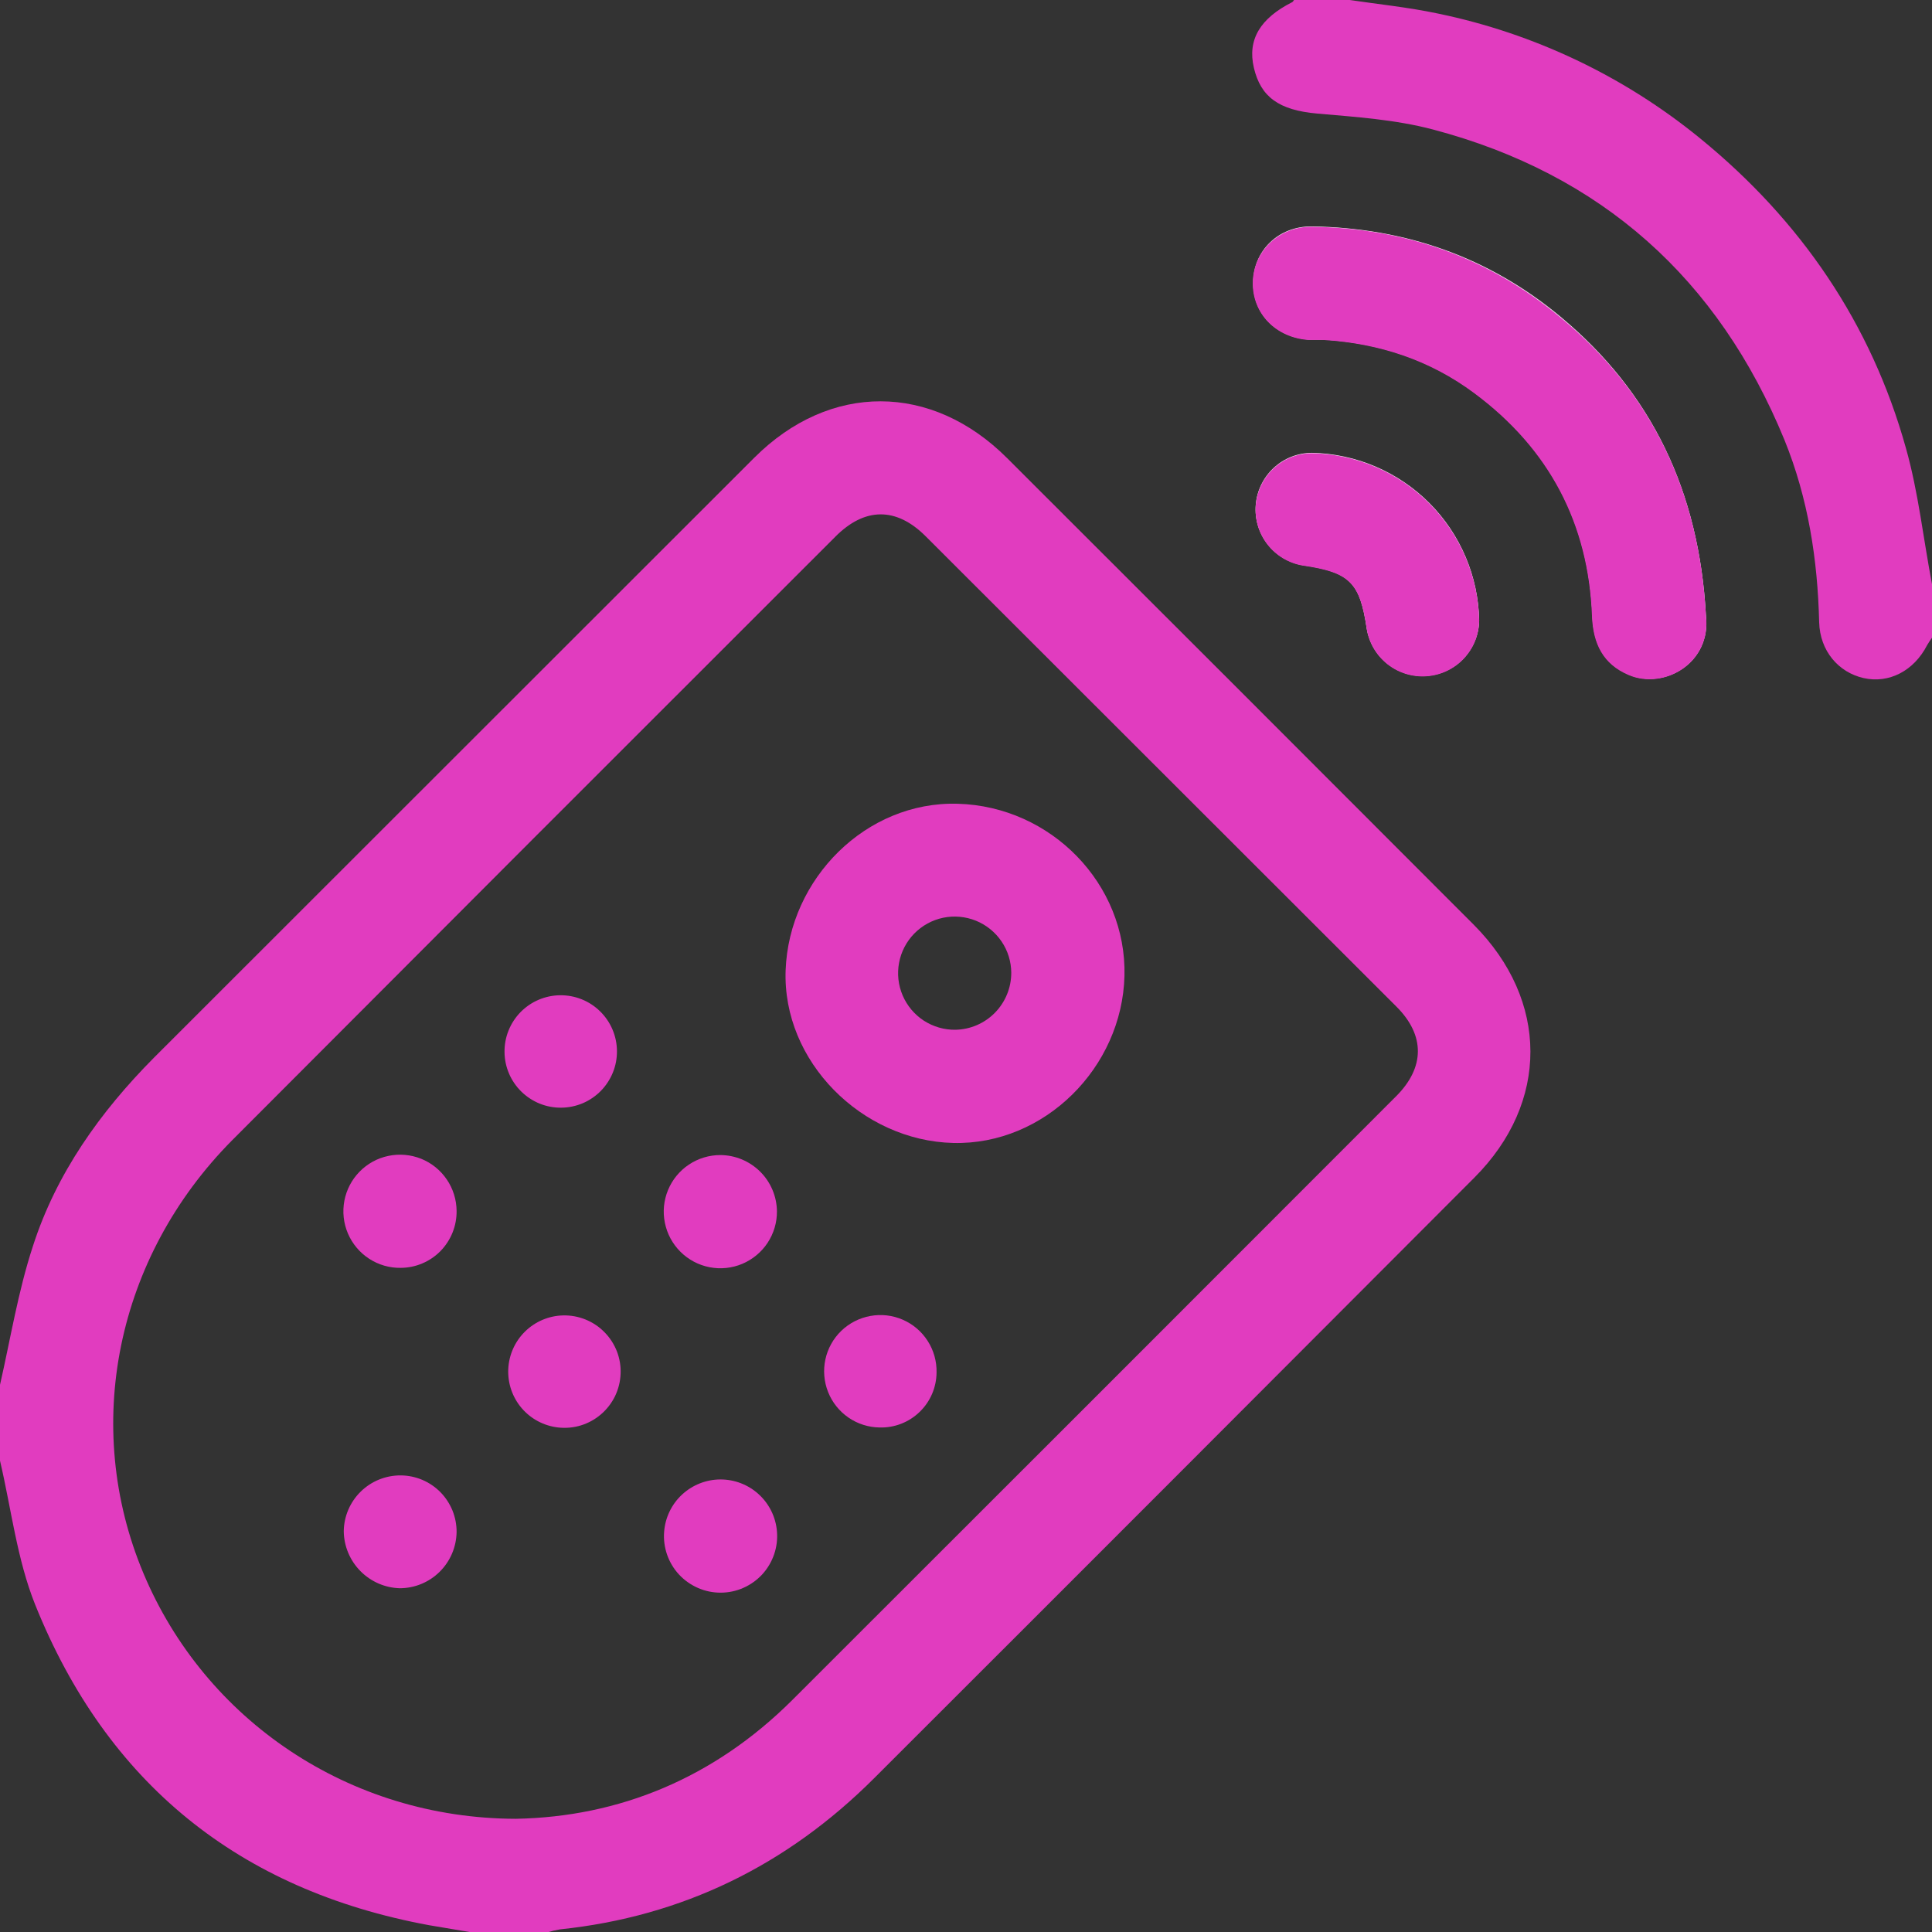 <svg width="42" height="42" viewBox="0 0 42 42" fill="none" xmlns="http://www.w3.org/2000/svg">
<rect x="0" y="0" width="42" height="42" fill="#333333" stroke="none"/>
<path d="M37.086 13.387C36.939 10.681 35.905 8.531 33.92 6.882C32.361 5.586 30.548 4.955 28.522 4.922C27.792 4.914 27.251 5.447 27.243 6.136C27.234 6.825 27.743 7.334 28.457 7.383H28.785C29.982 7.457 31.09 7.818 32.058 8.539C33.682 9.745 34.543 11.37 34.617 13.396C34.642 13.986 34.855 14.429 35.413 14.667C36.176 14.995 37.201 14.413 37.086 13.387ZM32.156 13.486C32.137 12.527 31.749 11.613 31.072 10.934C30.394 10.255 29.481 9.865 28.522 9.844C28.214 9.845 27.916 9.961 27.69 10.171C27.463 10.381 27.324 10.668 27.299 10.975C27.274 11.283 27.366 11.589 27.556 11.832C27.746 12.075 28.021 12.238 28.325 12.288C29.343 12.436 29.564 12.657 29.712 13.666C29.762 13.97 29.924 14.244 30.166 14.434C30.409 14.625 30.713 14.717 31.02 14.693C31.328 14.67 31.615 14.532 31.825 14.306C32.035 14.082 32.153 13.786 32.156 13.478V13.486Z" fill="white"/>
<path d="M0 30.105C0.23 29.096 0.394 28.071 0.714 27.095C1.222 25.512 2.174 24.175 3.347 22.993C7.695 18.646 12.045 14.298 16.398 9.95C18.039 8.31 20.253 8.318 21.894 9.959C25.279 13.338 28.662 16.721 32.041 20.106C33.674 21.747 33.682 23.97 32.05 25.602C27.707 29.955 23.36 34.306 19.007 38.653C17.112 40.548 14.839 41.664 12.173 41.943C12.079 41.959 11.986 41.981 11.895 42.008H10.254L9.327 41.852C5.193 41.089 2.321 38.76 0.763 34.88C0.369 33.895 0.246 32.804 0 31.754C0 31.202 0 30.652 0 30.105ZM11.214 39.539C13.461 39.498 15.52 38.653 17.218 36.963C21.599 32.588 25.977 28.21 30.352 23.83C30.975 23.207 30.983 22.509 30.36 21.886L20.122 11.657C19.482 11.017 18.793 11.025 18.154 11.673C13.784 16.037 9.417 20.407 5.053 24.782C2.518 27.333 1.78 31.008 3.117 34.199C4.454 37.39 7.588 39.531 11.214 39.539Z" fill="#E13CBF"/>
<path d="M42 13.863C41.962 13.916 41.926 13.971 41.893 14.027C41.606 14.585 41.065 14.864 40.515 14.741C39.966 14.618 39.564 14.15 39.547 13.527C39.514 12.165 39.309 10.836 38.793 9.565C37.357 6.062 34.814 3.782 31.147 2.814C30.335 2.6 29.482 2.543 28.637 2.469C27.792 2.395 27.407 2.1 27.259 1.477C27.111 0.853 27.407 0.394 28.087 0.049C28.112 0.041 28.12 0.008 28.137 -0.008H29.285C29.941 0.09 30.606 0.156 31.262 0.295C33.353 0.728 35.309 1.659 36.963 3.011C39.145 4.791 40.679 7.03 41.434 9.745C41.705 10.705 41.811 11.714 42 12.698V13.863Z" fill="#E13CBF"/>
<path d="M37.086 13.387C37.209 14.413 36.176 15.004 35.405 14.675C34.847 14.438 34.634 13.995 34.609 13.404C34.535 11.378 33.674 9.754 32.05 8.548C31.082 7.826 29.974 7.465 28.777 7.391H28.448C27.735 7.342 27.226 6.817 27.234 6.144C27.243 5.471 27.792 4.922 28.514 4.93C30.54 4.955 32.353 5.595 33.912 6.891C35.905 8.531 36.939 10.681 37.086 13.387Z" fill="#E13CBF"/>
<path d="M32.156 13.486C32.153 13.794 32.035 14.09 31.825 14.315C31.615 14.54 31.328 14.678 31.02 14.701C30.713 14.725 30.409 14.633 30.166 14.443C29.924 14.253 29.762 13.979 29.712 13.675C29.564 12.666 29.343 12.444 28.325 12.296C28.021 12.246 27.746 12.083 27.556 11.84C27.366 11.597 27.274 11.291 27.299 10.984C27.324 10.676 27.463 10.389 27.69 10.179C27.916 9.97 28.214 9.853 28.522 9.852C29.48 9.873 30.392 10.262 31.069 10.94C31.746 11.617 32.135 12.529 32.156 13.486Z" fill="#E13CBF"/>
<path d="M20.82 17.473C22.854 17.53 24.494 19.22 24.445 21.213C24.396 23.207 22.706 24.896 20.721 24.847C18.736 24.798 17.005 23.075 17.079 21.09C17.153 19.105 18.826 17.415 20.82 17.473ZM21.984 21.148C21.983 20.904 21.909 20.666 21.772 20.465C21.635 20.263 21.441 20.107 21.215 20.015C20.989 19.924 20.741 19.902 20.503 19.951C20.264 20.001 20.046 20.121 19.875 20.295C19.705 20.469 19.59 20.689 19.545 20.929C19.5 21.169 19.527 21.416 19.623 21.64C19.719 21.864 19.879 22.055 20.083 22.188C20.288 22.32 20.527 22.39 20.77 22.386C21.095 22.38 21.403 22.247 21.63 22.015C21.857 21.783 21.984 21.472 21.984 21.148Z" fill="#E13CBF"/>
<path d="M8.712 27.562C8.468 27.566 8.229 27.497 8.025 27.364C7.82 27.231 7.66 27.04 7.564 26.816C7.468 26.592 7.441 26.345 7.486 26.105C7.531 25.866 7.646 25.645 7.817 25.471C7.987 25.297 8.206 25.177 8.444 25.128C8.683 25.078 8.931 25.1 9.157 25.191C9.383 25.283 9.576 25.439 9.713 25.641C9.85 25.842 9.924 26.08 9.926 26.324C9.928 26.485 9.898 26.645 9.838 26.795C9.778 26.944 9.689 27.081 9.577 27.196C9.464 27.311 9.329 27.403 9.181 27.465C9.032 27.529 8.873 27.561 8.712 27.562Z" fill="#E13CBF"/>
<path d="M16.89 26.332C16.892 26.576 16.821 26.814 16.687 27.018C16.553 27.221 16.361 27.38 16.136 27.475C15.912 27.569 15.664 27.595 15.425 27.548C15.186 27.502 14.966 27.385 14.793 27.213C14.62 27.041 14.502 26.822 14.454 26.583C14.405 26.344 14.429 26.097 14.522 25.871C14.615 25.646 14.773 25.453 14.975 25.318C15.178 25.182 15.416 25.11 15.66 25.11C15.984 25.112 16.294 25.241 16.525 25.47C16.755 25.698 16.886 26.008 16.89 26.332Z" fill="#E13CBF"/>
<path d="M16.89 33.288C16.905 33.458 16.884 33.628 16.829 33.789C16.774 33.95 16.687 34.098 16.572 34.224C16.457 34.349 16.317 34.449 16.162 34.518C16.006 34.587 15.838 34.623 15.668 34.623C15.498 34.624 15.33 34.589 15.174 34.521C15.018 34.453 14.878 34.354 14.762 34.23C14.646 34.105 14.558 33.958 14.502 33.797C14.446 33.636 14.424 33.466 14.438 33.297C14.462 32.988 14.601 32.701 14.827 32.491C15.054 32.281 15.351 32.163 15.66 32.162C15.969 32.161 16.267 32.276 16.495 32.485C16.723 32.694 16.864 32.98 16.89 33.288Z" fill="#E13CBF"/>
<path d="M9.926 33.305C9.921 33.629 9.79 33.939 9.56 34.167C9.33 34.396 9.02 34.525 8.695 34.527C8.371 34.519 8.063 34.385 7.835 34.154C7.607 33.923 7.477 33.613 7.473 33.288C7.477 32.963 7.61 32.653 7.842 32.426C8.074 32.198 8.387 32.072 8.712 32.074C8.872 32.075 9.031 32.108 9.179 32.17C9.327 32.233 9.461 32.324 9.574 32.438C9.686 32.552 9.775 32.688 9.836 32.836C9.896 32.985 9.927 33.144 9.926 33.305Z" fill="#E13CBF"/>
<path d="M20.36 29.835C20.359 29.995 20.326 30.154 20.263 30.301C20.2 30.449 20.108 30.582 19.992 30.694C19.877 30.805 19.741 30.893 19.591 30.951C19.442 31.009 19.282 31.037 19.122 31.032C18.879 31.029 18.644 30.954 18.445 30.817C18.245 30.679 18.091 30.486 18.002 30.261C17.913 30.036 17.892 29.789 17.943 29.553C17.994 29.316 18.114 29.1 18.288 28.932C18.463 28.763 18.683 28.651 18.921 28.608C19.159 28.564 19.405 28.593 19.627 28.69C19.849 28.787 20.037 28.947 20.167 29.151C20.298 29.355 20.365 29.593 20.36 29.835Z" fill="#E13CBF"/>
<path d="M10.968 22.87C10.964 22.546 11.09 22.234 11.317 22.002C11.544 21.771 11.853 21.639 12.178 21.636C12.502 21.633 12.814 21.758 13.045 21.985C13.277 22.212 13.409 22.521 13.412 22.846C13.414 23.006 13.384 23.166 13.324 23.314C13.264 23.463 13.175 23.599 13.063 23.714C12.95 23.828 12.817 23.92 12.669 23.983C12.521 24.045 12.363 24.079 12.202 24.08C12.042 24.082 11.882 24.052 11.733 23.992C11.585 23.932 11.449 23.843 11.334 23.731C11.22 23.619 11.128 23.485 11.065 23.337C11.002 23.189 10.969 23.031 10.968 22.87Z" fill="#E13CBF"/>
<path d="M12.132 31.032C11.825 30.997 11.542 30.847 11.341 30.612C11.14 30.377 11.036 30.074 11.049 29.765C11.063 29.455 11.193 29.163 11.414 28.946C11.635 28.729 11.93 28.604 12.239 28.596C12.407 28.592 12.573 28.622 12.729 28.685C12.884 28.748 13.025 28.842 13.142 28.962C13.26 29.081 13.351 29.224 13.412 29.38C13.472 29.537 13.499 29.704 13.491 29.871C13.484 30.039 13.442 30.203 13.369 30.354C13.295 30.504 13.192 30.638 13.064 30.747C12.937 30.856 12.788 30.938 12.628 30.987C12.468 31.036 12.299 31.051 12.132 31.032Z" fill="#E13CBF"/>
</svg>
